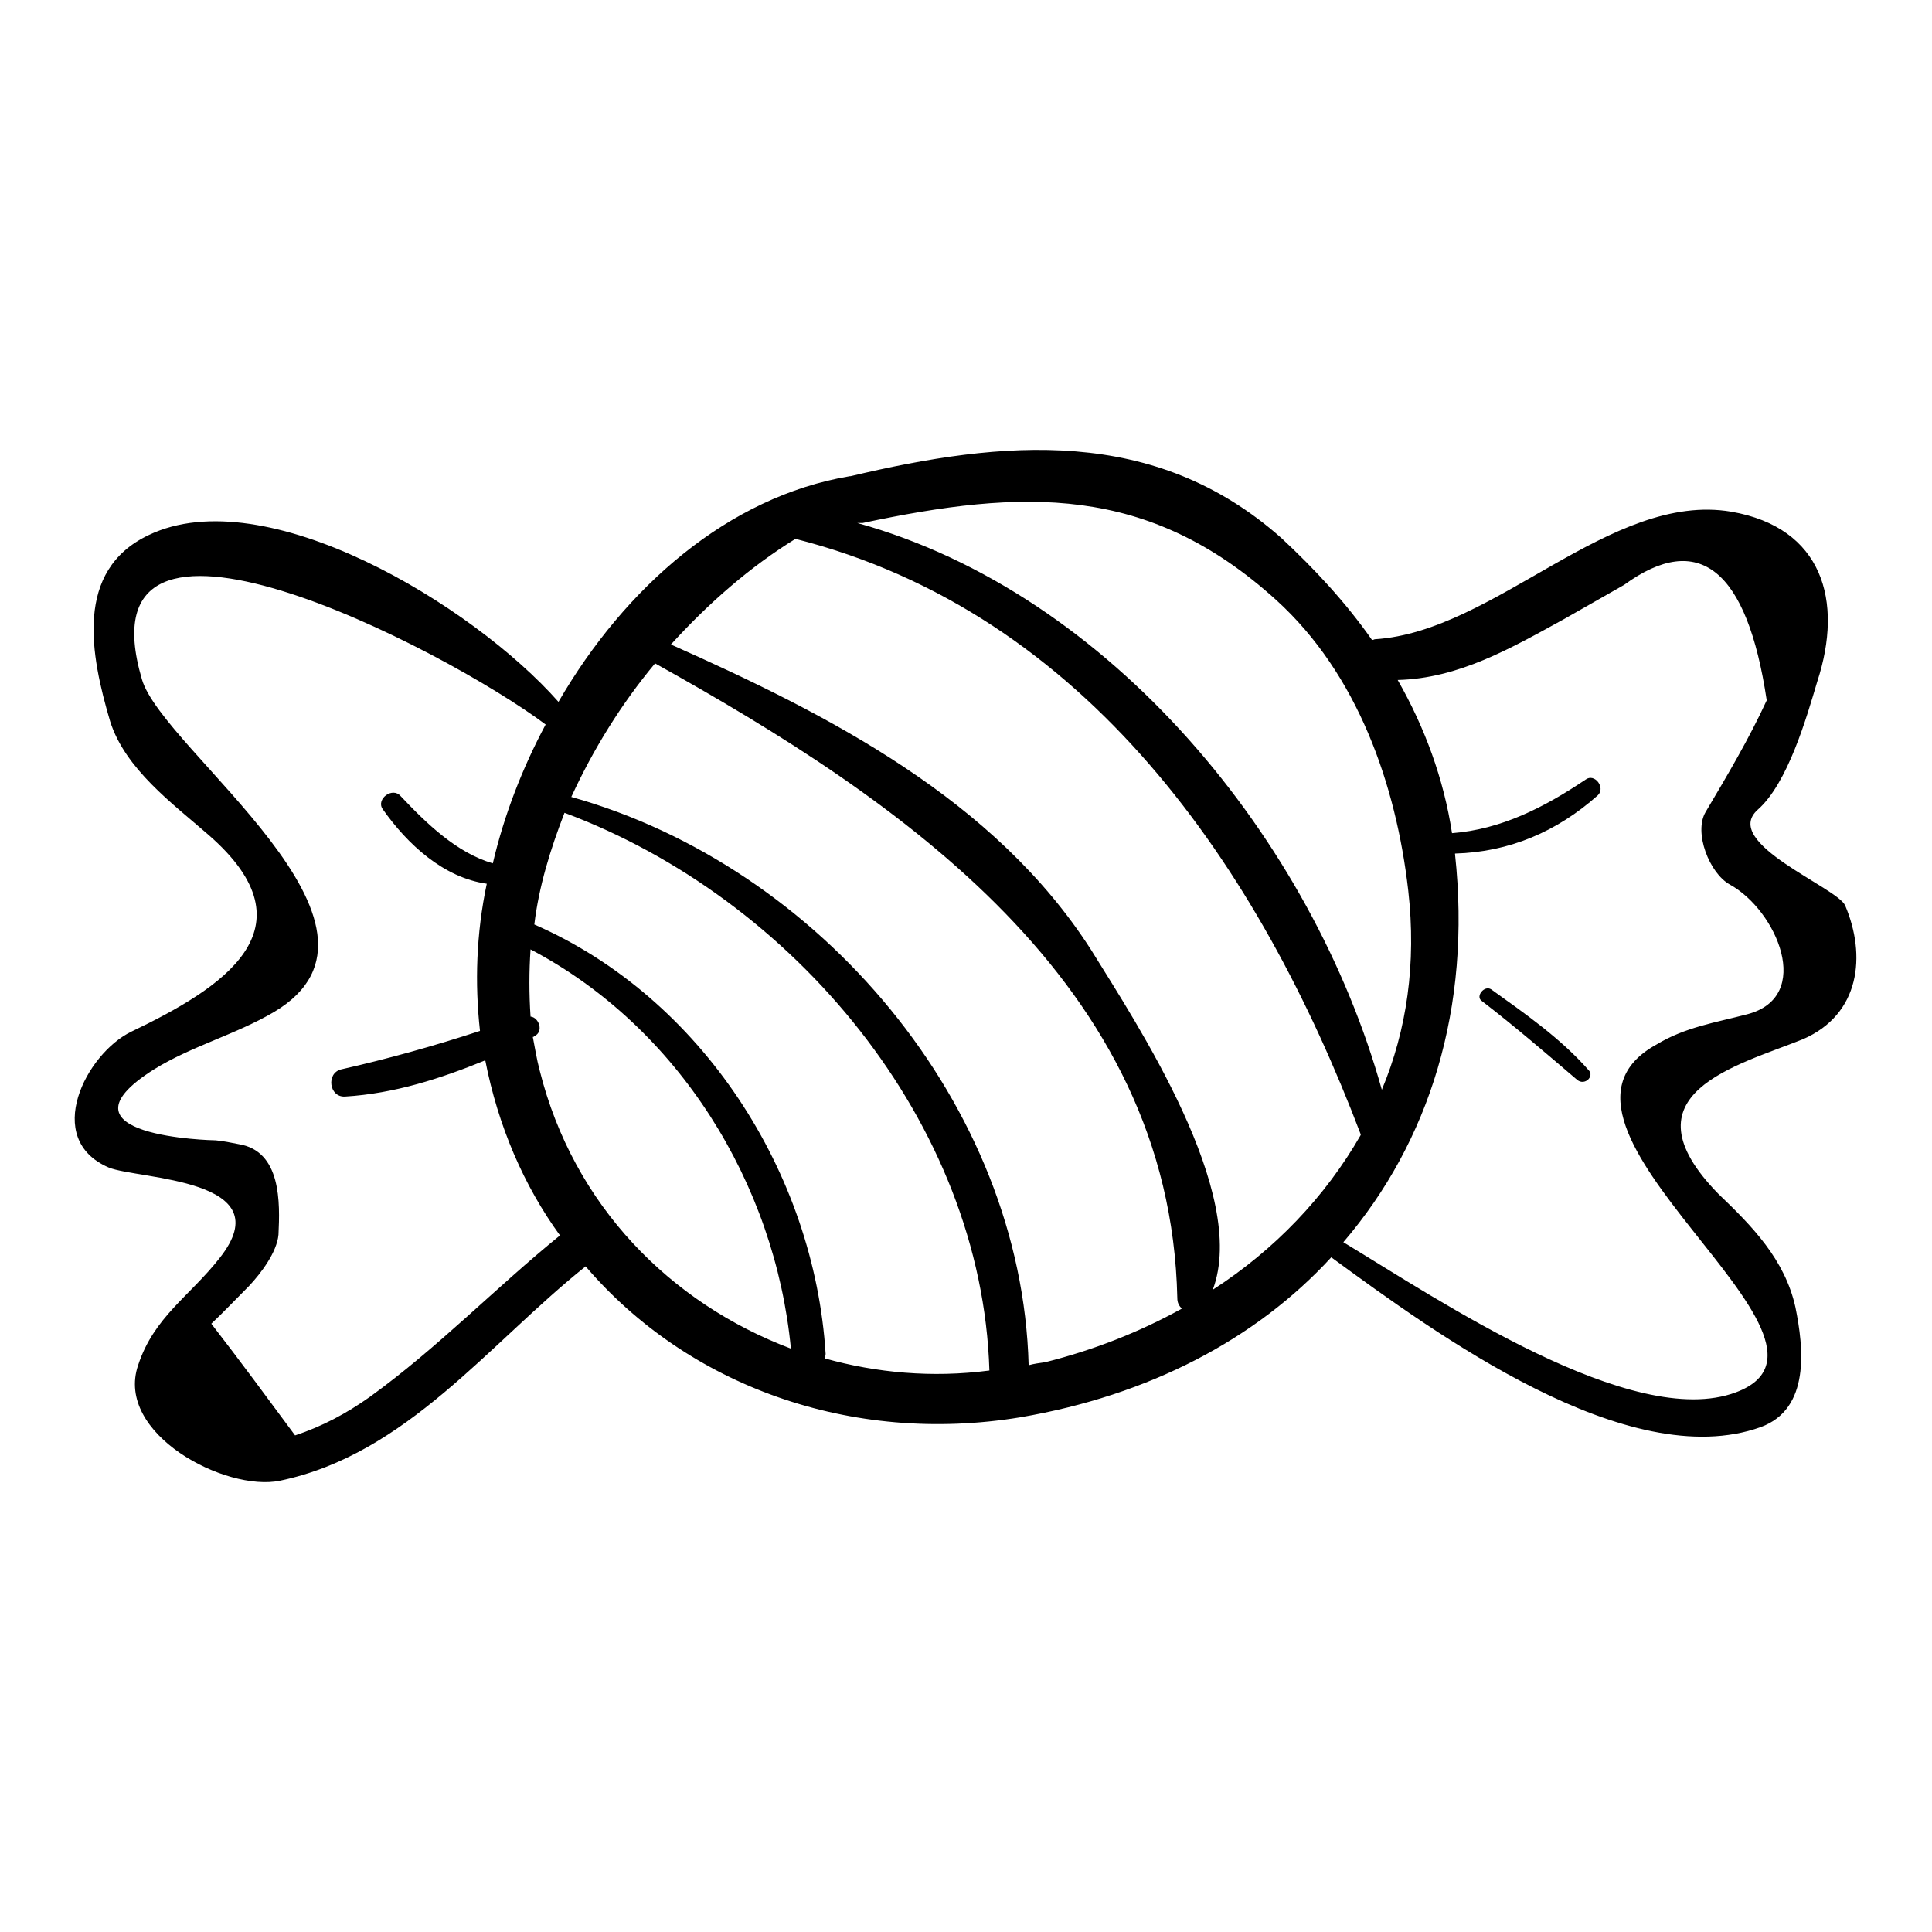 <?xml version="1.0" encoding="utf-8"?>
<!-- Svg Vector Icons : http://www.onlinewebfonts.com/icon -->
<!DOCTYPE svg PUBLIC "-//W3C//DTD SVG 1.1//EN" "http://www.w3.org/Graphics/SVG/1.1/DTD/svg11.dtd">
<svg version="1.1" xmlns="http://www.w3.org/2000/svg" xmlns:xlink="http://www.w3.org/1999/xlink" x="0px" y="0px" viewBox="0 0 256 256" enable-background="new 0 0 256 256" xml:space="preserve">
<g><g><g><g><path fill="#000000" d="M244.5,120c-1-2.4-16.5-8.3-11.6-12.7c4-3.5,6.5-12.3,7.9-17c3.5-10.7,0.7-20.4-11.4-22.5c-16-2.7-31.3,15.9-47.2,16.9c-0.1,0-0.2,0.1-0.4,0.1c-3.5-5-7.6-9.4-12-13.5c-16.8-14.9-36.9-13-57.1-8.2c0,0,0,0-0.1,0C96.5,65.8,82.8,77.8,74,93C62.6,80.1,35.1,63.5,19.7,70.9c-9.9,4.7-7.7,15.9-5.1,24.7c2,6.3,8.3,10.9,13,15c14.4,12.5,1.7,20.4-10.2,26.1c-6,2.9-11.8,14.2-3,18c3.9,1.6,23.1,1.4,14.7,12c-4,5.1-8.7,7.8-10.8,14.2c-3.1,9.1,11.6,16.8,18.8,15.3c16.8-3.5,27.6-18.1,40.5-28.4c13.5,15.8,35.1,23.7,57.6,20c17-2.9,31.2-10.3,41.2-21.2c13.8,10.1,39.3,28.8,56.9,22.5c6.6-2.4,5.7-10.5,4.6-15.9c-1.4-6.3-5.7-10.7-10.2-15c-13-13.3,2.5-17,11.2-20.5C246.5,134.4,247.3,126.6,244.5,120z M169.1,79.5c10.8,9.8,15.9,24.5,17.5,38.5c1.1,9.7-0.2,18.5-3.5,26.4c-9.2-33-35.9-65.8-69.5-75.1c0.2,0,0.5,0,0.7,0C135.5,64.8,152.1,64.1,169.1,79.5z M49,185.1c-3.1,2.2-6.3,3.9-9.9,5.1c-3.7-5-7.3-9.9-11.1-14.8c1.7-1.6,3.3-3.3,5-5c1.6-1.7,3.7-4.5,3.9-6.8c0.2-4.2,0.4-11.1-5.3-12c-1-0.2-2-0.4-3-0.5c-0.5,0-22.3-0.5-8.2-9.4c5-3.1,10.8-4.6,15.9-7.6c19.2-11.4-14.8-34.7-17.5-44.1c-8.6-29.2,40-4.1,53.5,6c-3.1,5.8-5.5,12-7,18.4c-4.8-1.4-8.8-5.3-12.2-8.9c-1.1-1.3-3.3,0.4-2.4,1.7c3.3,4.7,8.1,9.1,13.8,9.9c-1.4,6.6-1.6,13.2-0.9,19.5c-6.1,2-12.2,3.7-18.4,5.1c-2,0.5-1.6,3.7,0.5,3.6c6.6-0.4,12.7-2.4,18.6-4.8c1.7,8.7,5.1,16.6,9.9,23.2C65.7,170.6,58,178.6,49,185.1z M71.5,141.8c-0.4-1.5-0.6-2.9-0.9-4.4c0.1,0,0.1,0,0.2-0.1c1.3-0.6,0.6-2.5-0.5-2.6c-0.2-3-0.2-6,0-8.9c19.6,10.3,32.4,31,34.5,52.9C88.9,172.7,76,159.8,71.5,141.8z M109.3,180c0-0.2,0.1-0.4,0.1-0.6c-1.5-24-16.4-47.2-38.6-56.9c0.6-5,2.1-9.9,4-14.8c30.3,11.3,55.3,41,56.3,73.9C123.5,182.6,116.1,181.9,109.3,180z M138.5,180.5c-0.7,0.1-1.5,0.2-2.2,0.4c-0.9-34.5-27.7-66.1-60.6-75.3c2.9-6.3,6.6-12.3,11.1-17.7c32.5,18.1,68.3,42.3,69.2,84.1c0,0.6,0.2,1,0.6,1.4C151,176.5,144.9,178.9,138.5,180.5z M160.7,170.9c4.8-12.8-10.1-35.3-16.1-45c-12.8-20-34.8-31.2-55.7-40.5c5-5.5,10.5-10.3,16.5-14c38.6,9.8,61.5,43.6,74.9,78.9c0,0,0,0,0,0.1C175.6,158.6,168.9,165.6,160.7,170.9z M231.5,134.4c-4.2,1.1-8.2,1.7-12,4c-19.7,10.8,28.8,39.3,10.5,46.1c-13.7,5.1-39.4-12.3-52-19.9c11.4-13.3,17-31,14.8-51.4c0,0,0,0,0-0.1c7.2-0.2,13.5-2.9,18.9-7.7c1.1-1-0.4-3-1.6-2.1c-5.5,3.7-11.2,6.6-17.7,7.1c-1.1-7.2-3.6-14-7.2-20.3c8.1-0.2,15-4.2,22.1-8.1c2.6-1.5,5.3-3,7.9-4.5c9.9-7.2,16.3-2.1,18.9,15.3c-2.4,5.2-5.2,9.9-8.1,14.8c-1.6,2.7,0.5,8.1,3.2,9.6C235.4,120.6,240.4,132.1,231.5,134.4z"/><path fill="#000000" d="M210.5,141.8c-3.7-4.2-8.3-7.4-12.9-10.7c-0.9-0.6-2.1,0.9-1.3,1.5c4.3,3.3,8.6,7,12.7,10.5C210,143.9,211.3,142.6,210.5,141.8z"/></g></g><g></g><g></g><g></g><g></g><g></g><g></g><g></g><g></g><g></g><g></g><g></g><g></g><g></g><g></g><g></g></g></g>
</svg>